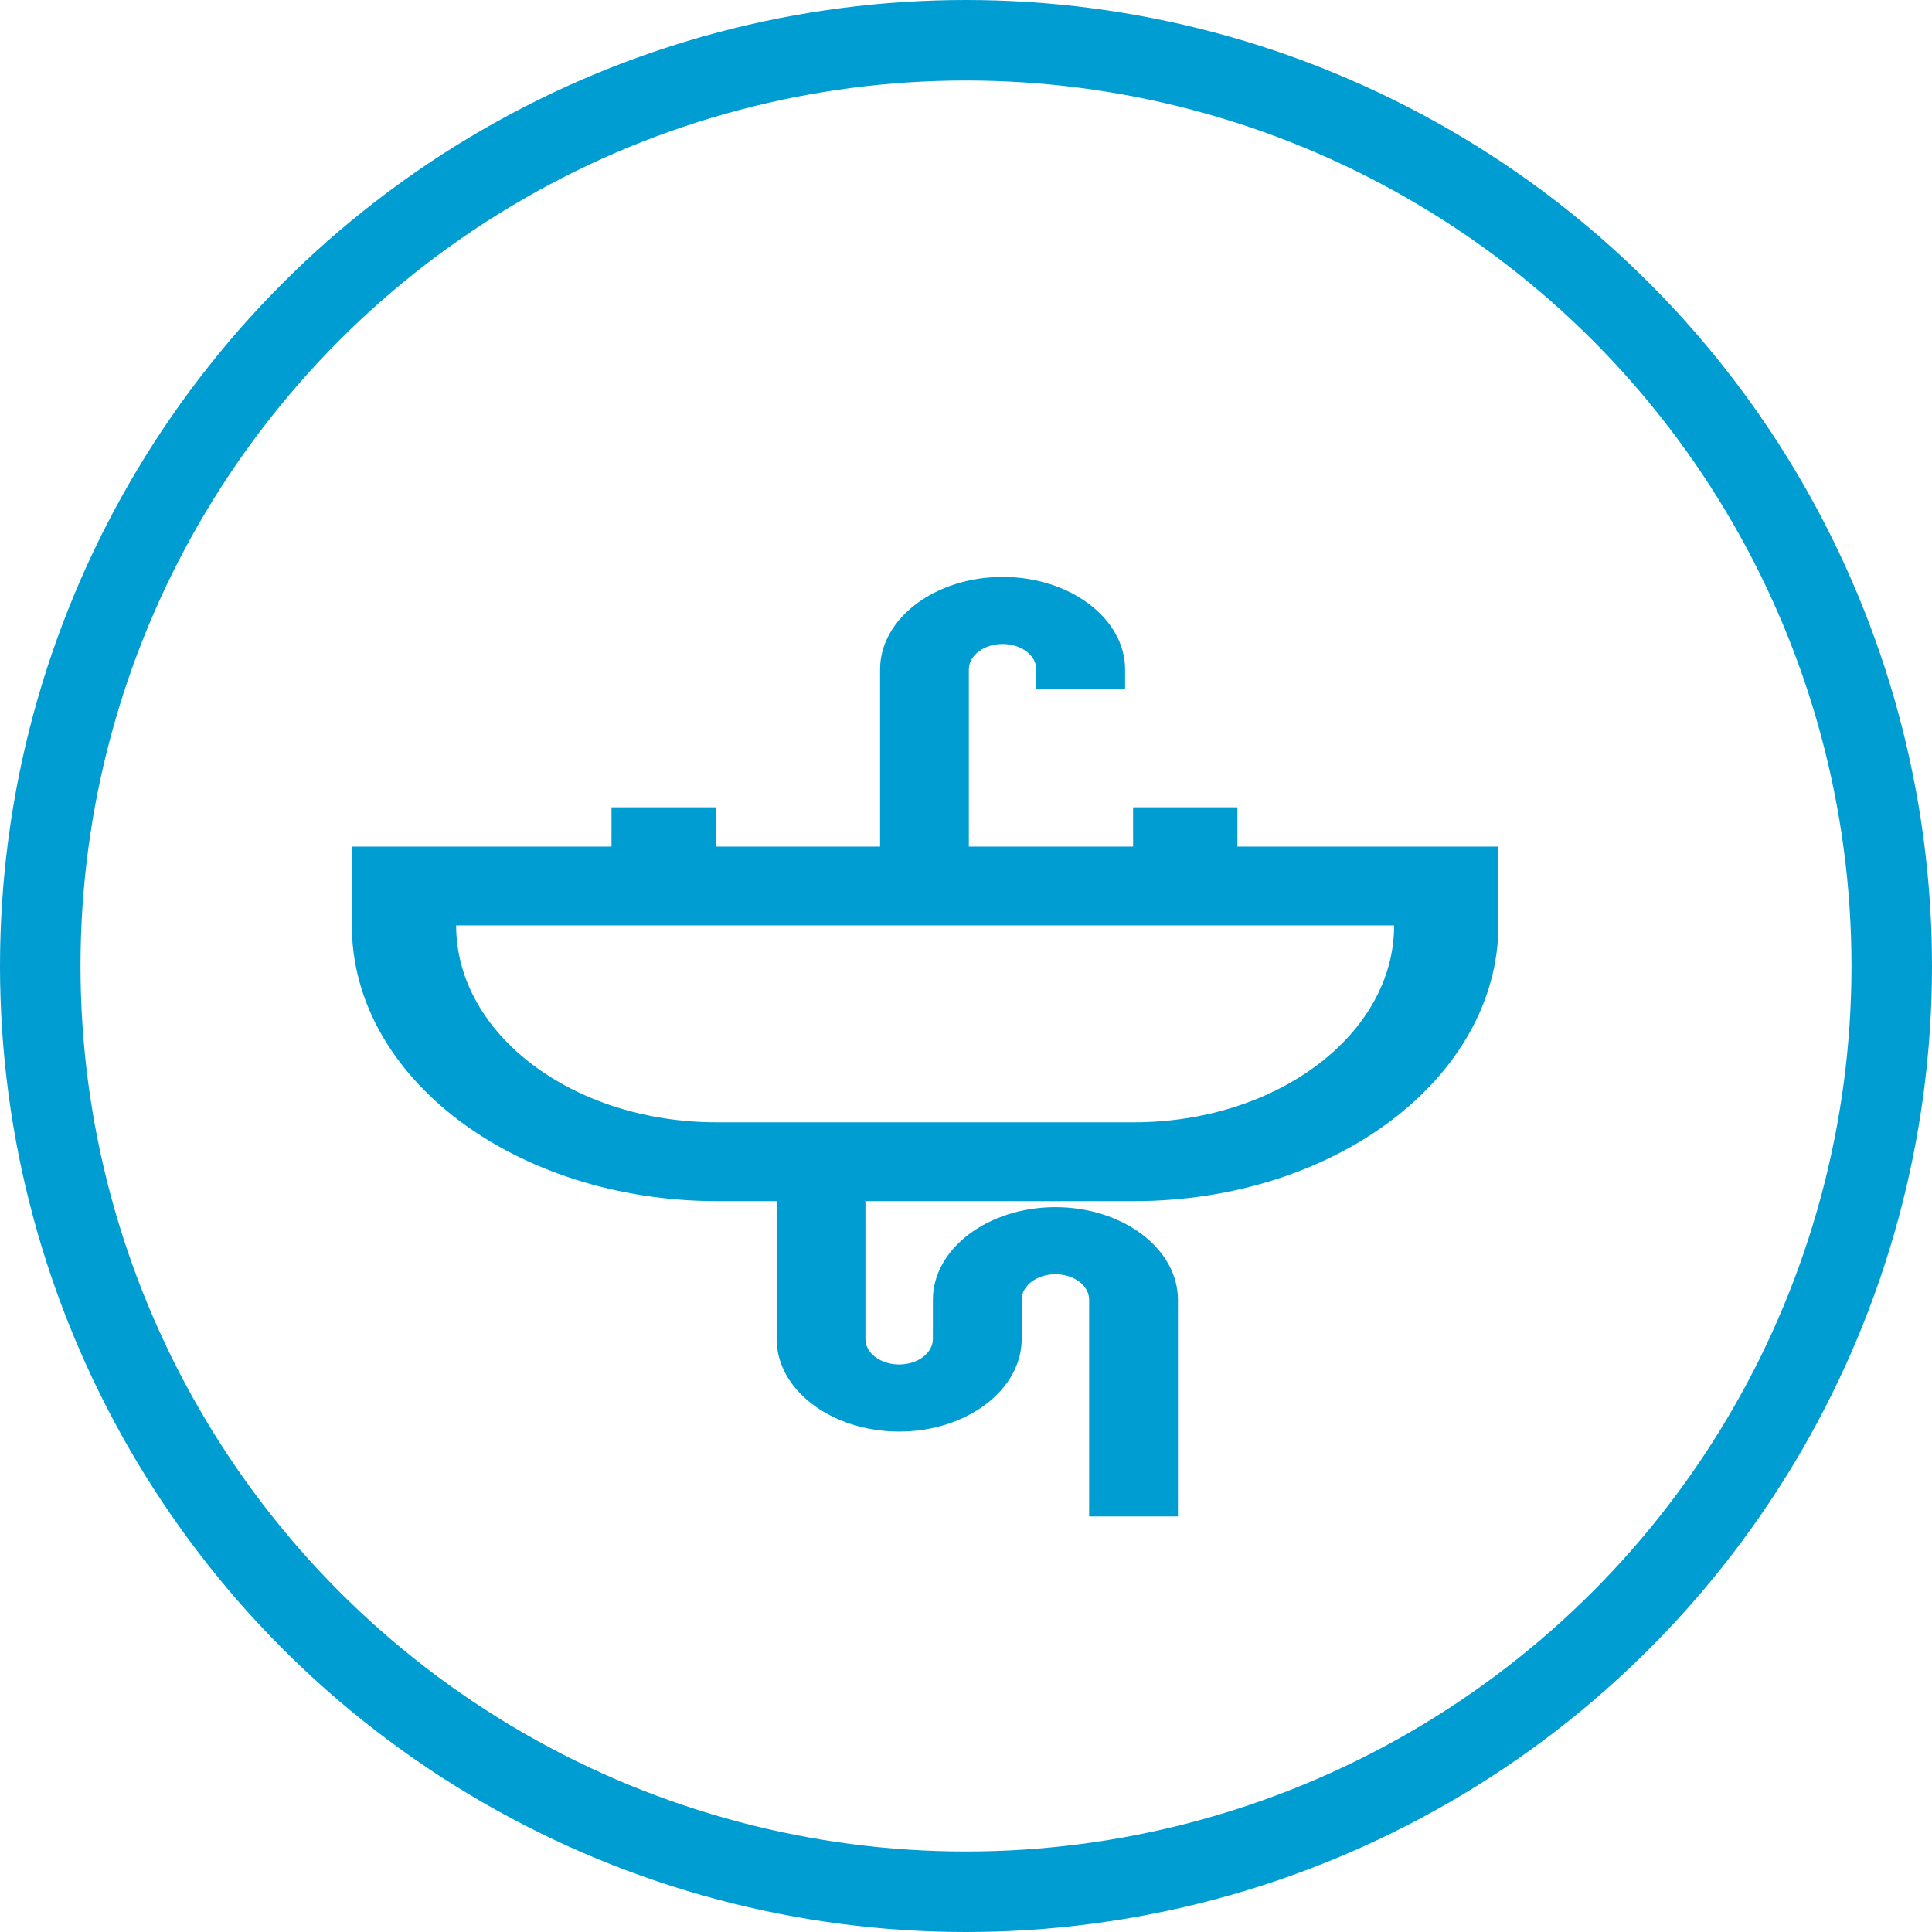 <svg xmlns="http://www.w3.org/2000/svg" fill="none" viewBox="0 0 72 72" height="72" width="72">
<circle stroke-width="3" stroke="#009DD3" r="34.5" cy="36" cx="36"></circle>
<path fill="#009DD3" d="M46.115 31.55V30.087H42.227V31.55H36.106V24.95C36.106 24.425 36.669 24 37.364 24C38.058 24 38.621 24.425 38.621 24.95V25.688H41.929V24.95C41.929 23.05 39.878 21.5 37.364 21.5C34.849 21.5 32.798 23.05 32.798 24.95V31.55H26.677V30.087H22.789V31.55H13.112V34.487C13.112 40.163 19.199 44.75 26.71 44.763H28.943V49.9C28.943 51.8 30.994 53.35 33.509 53.35C36.024 53.35 38.075 51.8 38.075 49.9V48.438C38.075 47.913 38.637 47.487 39.332 47.487C40.027 47.487 40.589 47.913 40.589 48.438V56.513H43.898V48.438C43.898 46.538 41.847 44.987 39.332 44.987C36.818 44.987 34.766 46.538 34.766 48.438V49.9C34.766 50.425 34.204 50.85 33.509 50.85C32.814 50.85 32.252 50.425 32.252 49.9V44.763H42.244C49.754 44.763 55.825 40.163 55.842 34.487V31.55H46.131H46.115ZM42.244 41.825H32.252H28.943H26.71C21.35 41.825 16.999 38.538 16.999 34.487H51.955C51.955 38.538 47.604 41.825 42.244 41.825Z"></path>
</svg>
